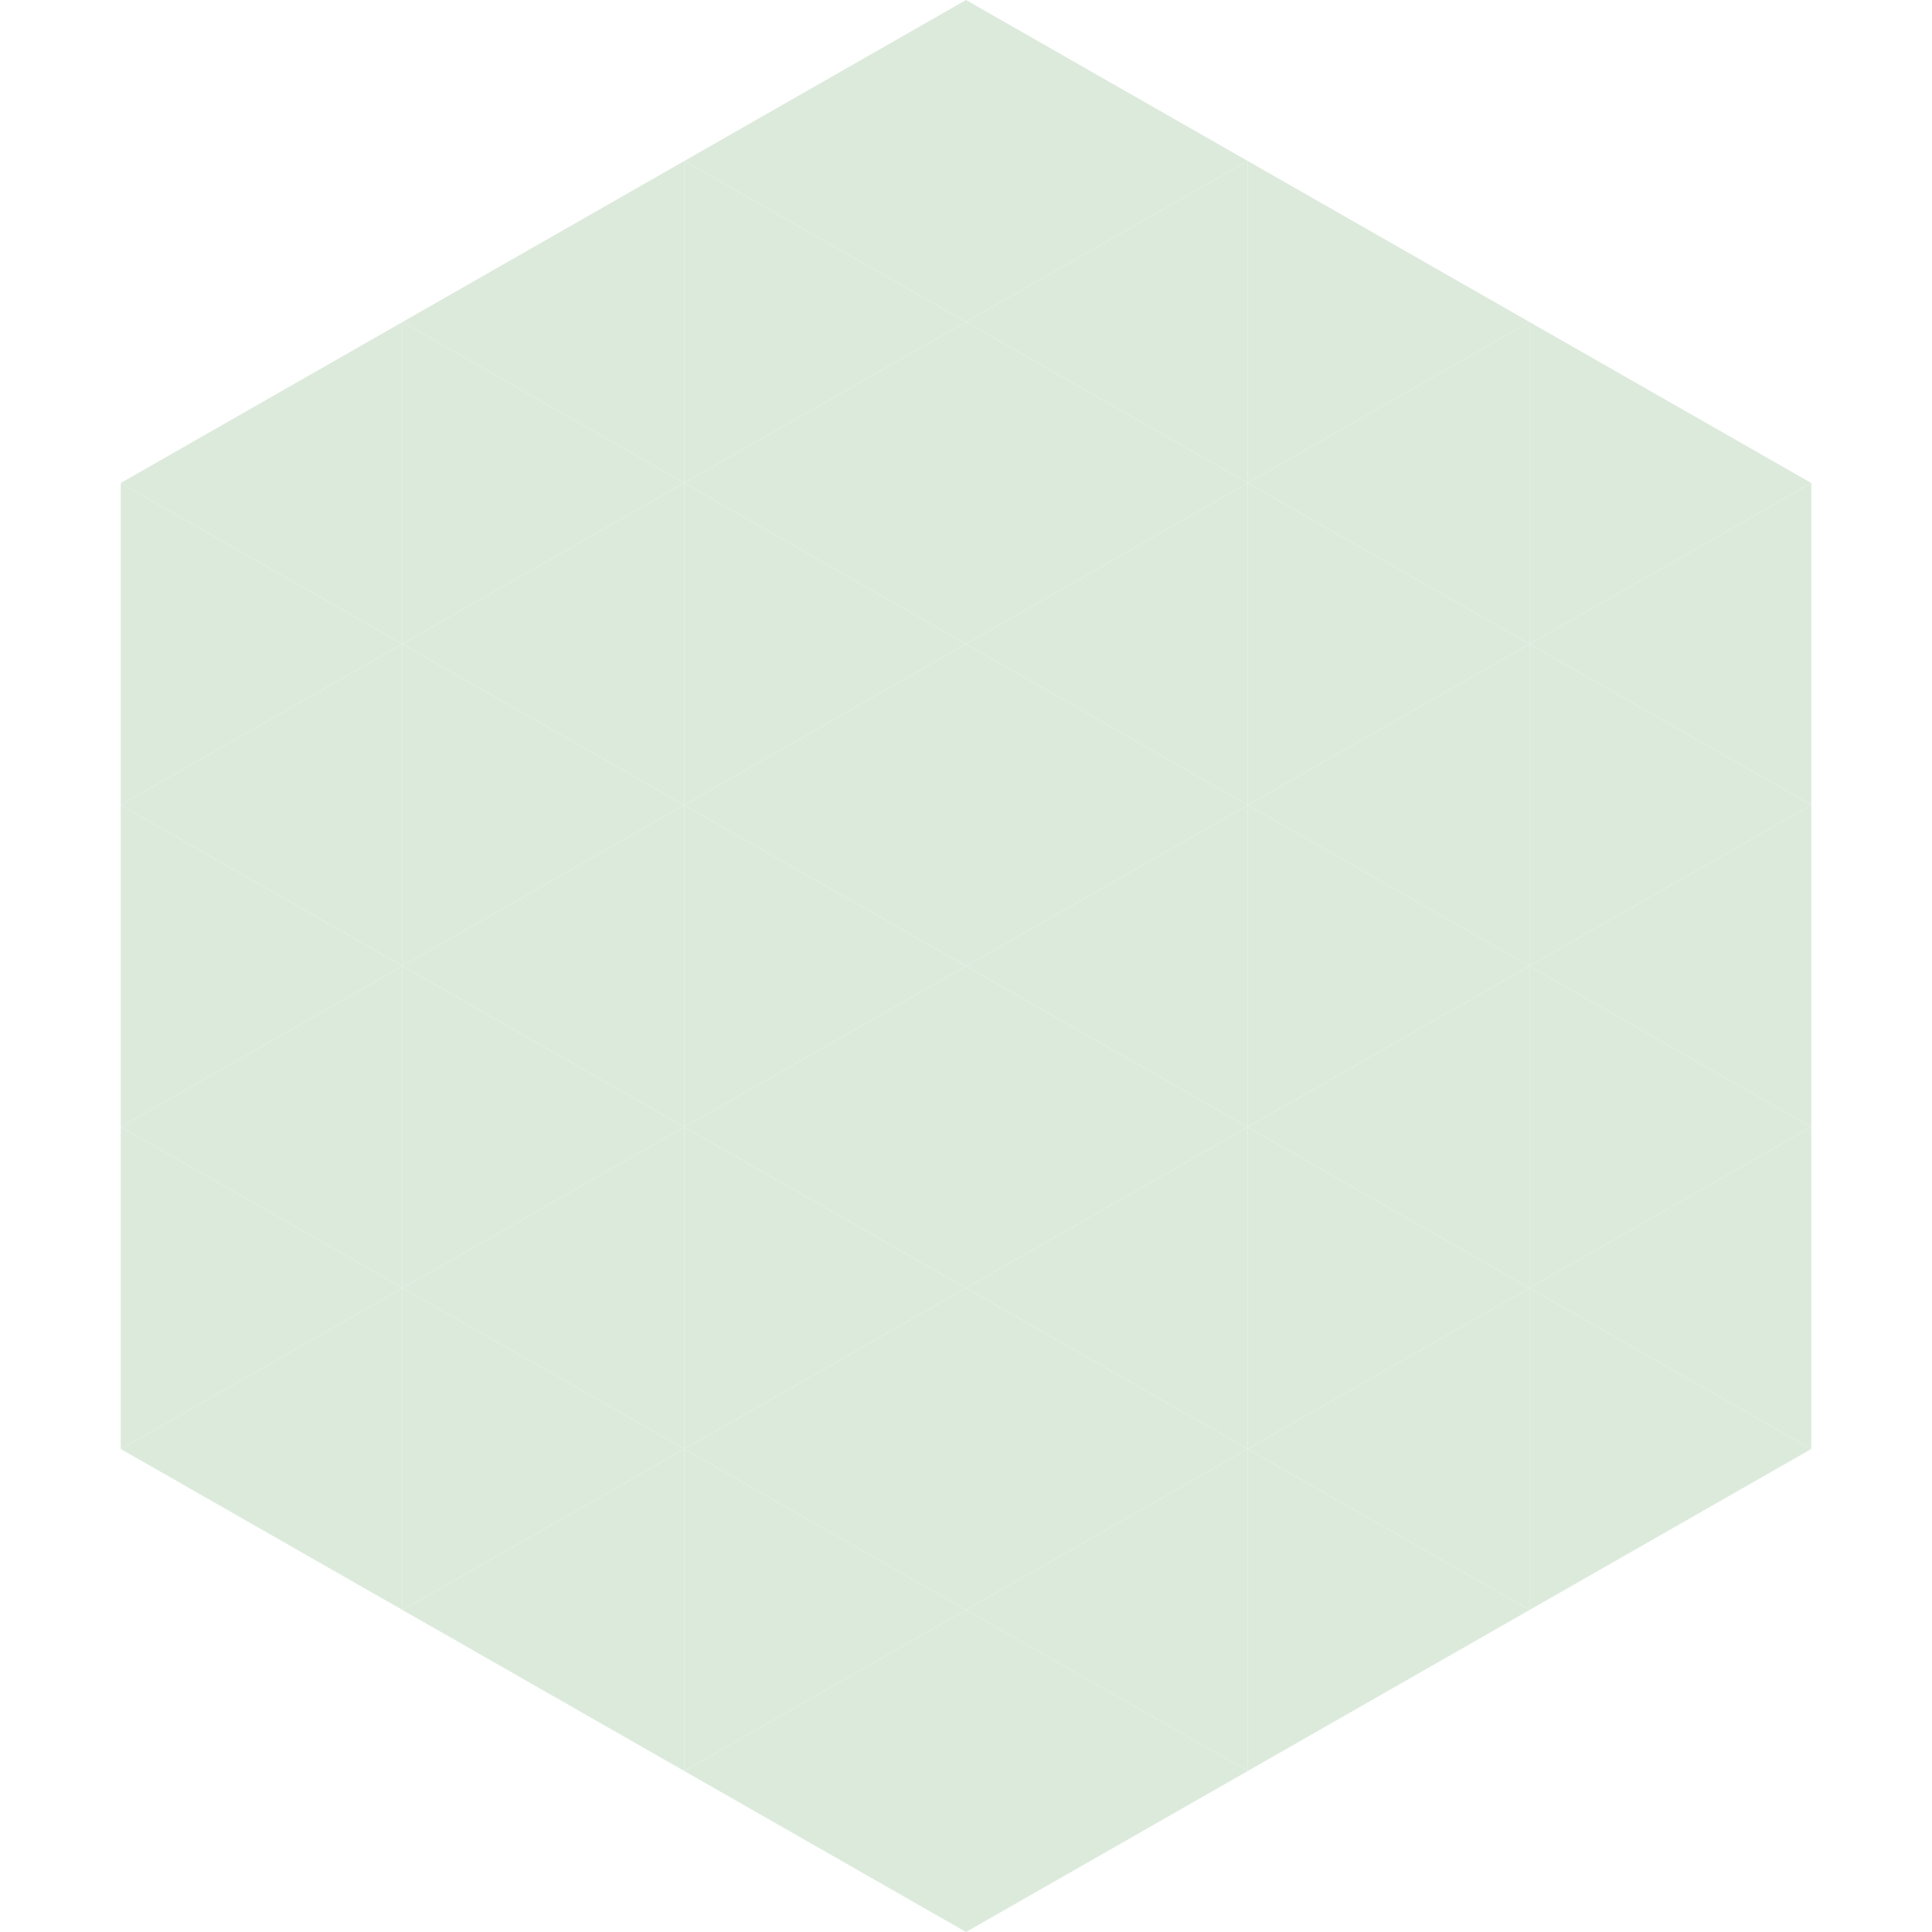 <?xml version="1.0"?>
<!-- Generated by SVGo -->
<svg width="240" height="240"
     xmlns="http://www.w3.org/2000/svg"
     xmlns:xlink="http://www.w3.org/1999/xlink">
<polygon points="50,40 15,60 50,80" style="fill:rgb(220,234,220)" />
<polygon points="190,40 225,60 190,80" style="fill:rgb(220,234,220)" />
<polygon points="15,60 50,80 15,100" style="fill:rgb(220,234,220)" />
<polygon points="225,60 190,80 225,100" style="fill:rgb(220,234,220)" />
<polygon points="50,80 15,100 50,120" style="fill:rgb(220,234,220)" />
<polygon points="190,80 225,100 190,120" style="fill:rgb(220,234,220)" />
<polygon points="15,100 50,120 15,140" style="fill:rgb(220,234,220)" />
<polygon points="225,100 190,120 225,140" style="fill:rgb(220,234,220)" />
<polygon points="50,120 15,140 50,160" style="fill:rgb(220,234,220)" />
<polygon points="190,120 225,140 190,160" style="fill:rgb(220,234,220)" />
<polygon points="15,140 50,160 15,180" style="fill:rgb(220,234,220)" />
<polygon points="225,140 190,160 225,180" style="fill:rgb(220,234,220)" />
<polygon points="50,160 15,180 50,200" style="fill:rgb(220,234,220)" />
<polygon points="190,160 225,180 190,200" style="fill:rgb(220,234,220)" />
<polygon points="15,180 50,200 15,220" style="fill:rgb(255,255,255); fill-opacity:0" />
<polygon points="225,180 190,200 225,220" style="fill:rgb(255,255,255); fill-opacity:0" />
<polygon points="50,0 85,20 50,40" style="fill:rgb(255,255,255); fill-opacity:0" />
<polygon points="190,0 155,20 190,40" style="fill:rgb(255,255,255); fill-opacity:0" />
<polygon points="85,20 50,40 85,60" style="fill:rgb(220,234,220)" />
<polygon points="155,20 190,40 155,60" style="fill:rgb(220,234,220)" />
<polygon points="50,40 85,60 50,80" style="fill:rgb(220,234,220)" />
<polygon points="190,40 155,60 190,80" style="fill:rgb(220,234,220)" />
<polygon points="85,60 50,80 85,100" style="fill:rgb(220,234,220)" />
<polygon points="155,60 190,80 155,100" style="fill:rgb(220,234,220)" />
<polygon points="50,80 85,100 50,120" style="fill:rgb(220,234,220)" />
<polygon points="190,80 155,100 190,120" style="fill:rgb(220,234,220)" />
<polygon points="85,100 50,120 85,140" style="fill:rgb(220,234,220)" />
<polygon points="155,100 190,120 155,140" style="fill:rgb(220,234,220)" />
<polygon points="50,120 85,140 50,160" style="fill:rgb(220,234,220)" />
<polygon points="190,120 155,140 190,160" style="fill:rgb(220,234,220)" />
<polygon points="85,140 50,160 85,180" style="fill:rgb(220,234,220)" />
<polygon points="155,140 190,160 155,180" style="fill:rgb(220,234,220)" />
<polygon points="50,160 85,180 50,200" style="fill:rgb(220,234,220)" />
<polygon points="190,160 155,180 190,200" style="fill:rgb(220,234,220)" />
<polygon points="85,180 50,200 85,220" style="fill:rgb(220,234,220)" />
<polygon points="155,180 190,200 155,220" style="fill:rgb(220,234,220)" />
<polygon points="120,0 85,20 120,40" style="fill:rgb(220,234,220)" />
<polygon points="120,0 155,20 120,40" style="fill:rgb(220,234,220)" />
<polygon points="85,20 120,40 85,60" style="fill:rgb(220,234,220)" />
<polygon points="155,20 120,40 155,60" style="fill:rgb(220,234,220)" />
<polygon points="120,40 85,60 120,80" style="fill:rgb(220,234,220)" />
<polygon points="120,40 155,60 120,80" style="fill:rgb(220,234,220)" />
<polygon points="85,60 120,80 85,100" style="fill:rgb(220,234,220)" />
<polygon points="155,60 120,80 155,100" style="fill:rgb(220,234,220)" />
<polygon points="120,80 85,100 120,120" style="fill:rgb(220,234,220)" />
<polygon points="120,80 155,100 120,120" style="fill:rgb(220,234,220)" />
<polygon points="85,100 120,120 85,140" style="fill:rgb(220,234,220)" />
<polygon points="155,100 120,120 155,140" style="fill:rgb(220,234,220)" />
<polygon points="120,120 85,140 120,160" style="fill:rgb(220,234,220)" />
<polygon points="120,120 155,140 120,160" style="fill:rgb(220,234,220)" />
<polygon points="85,140 120,160 85,180" style="fill:rgb(220,234,220)" />
<polygon points="155,140 120,160 155,180" style="fill:rgb(220,234,220)" />
<polygon points="120,160 85,180 120,200" style="fill:rgb(220,234,220)" />
<polygon points="120,160 155,180 120,200" style="fill:rgb(220,234,220)" />
<polygon points="85,180 120,200 85,220" style="fill:rgb(220,234,220)" />
<polygon points="155,180 120,200 155,220" style="fill:rgb(220,234,220)" />
<polygon points="120,200 85,220 120,240" style="fill:rgb(220,234,220)" />
<polygon points="120,200 155,220 120,240" style="fill:rgb(220,234,220)" />
<polygon points="85,220 120,240 85,260" style="fill:rgb(255,255,255); fill-opacity:0" />
<polygon points="155,220 120,240 155,260" style="fill:rgb(255,255,255); fill-opacity:0" />
</svg>
